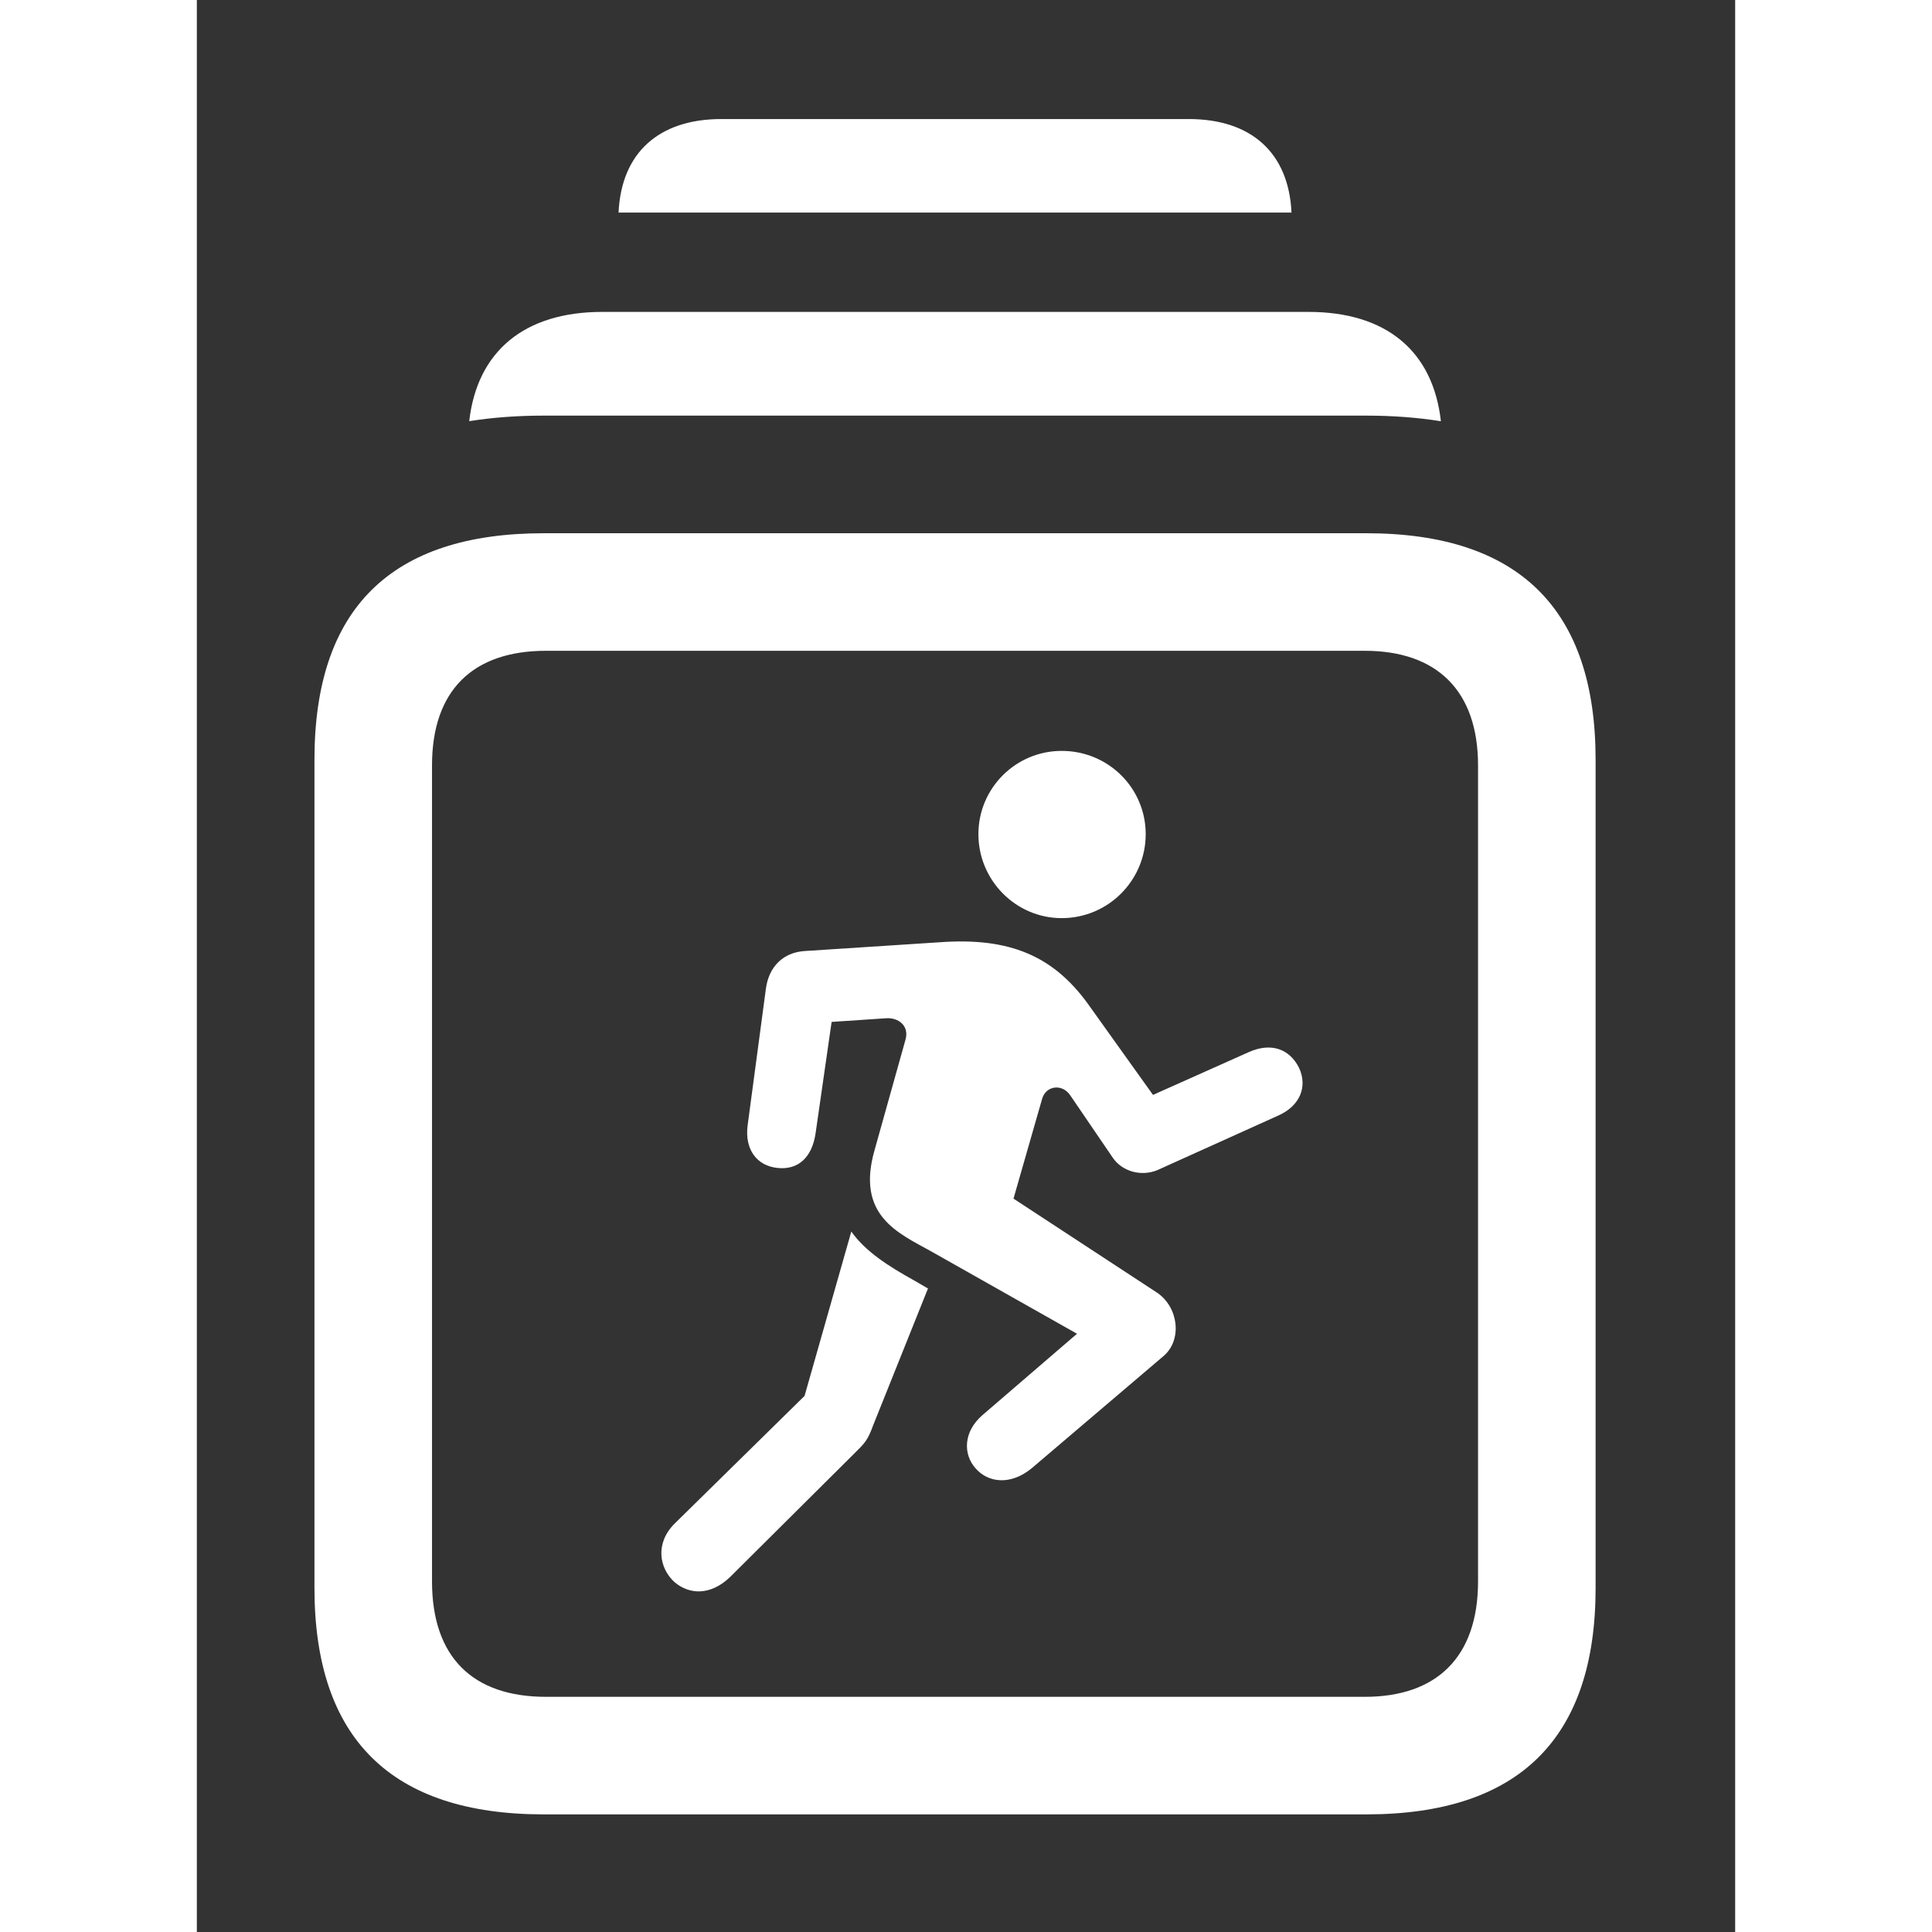 <svg width="72" height="72" version="1.1" xmlns="http://www.w3.org/2000/svg" xmlns:xlink="http://www.w3.org/1999/xlink" viewBox="0 0 24.68 30.996">
<rect x="0" y="0" width="24.68" height="30.996" fill="#333333" stroke="none"/>
<g>
    <rect height="30.996" opacity="0" width="24.68" x="0" y="0"/>
    <path d="M17.562 3.41L6.766 3.41C6.81 2.451 7.412 1.91 8.414 1.91L15.914 1.91C16.916 1.91 17.518 2.451 17.562 3.41Z" 
        fill="white"/>
    <path d="M19.959 6.758C19.582 6.698 19.182 6.668 18.762 6.668L5.566 6.668C5.146 6.668 4.747 6.697 4.37 6.757C4.498 5.632 5.259 5.004 6.504 5.004L17.836 5.004C19.081 5.004 19.833 5.632 19.959 6.758Z" 
        fill="white"/>
    <path d="M5.566 29.109L18.762 29.109C21.211 29.109 22.441 27.891 22.441 25.477L22.441 12.188C22.441 9.773 21.211 8.555 18.762 8.555L5.566 8.555C3.117 8.555 1.887 9.762 1.887 12.188L1.887 25.477C1.887 27.891 3.117 29.109 5.566 29.109ZM5.602 27.223C4.43 27.223 3.773 26.59 3.773 25.371L3.773 12.281C3.773 11.074 4.43 10.441 5.602 10.441L18.738 10.441C19.887 10.441 20.555 11.074 20.555 12.281L20.555 25.371C20.555 26.59 19.887 27.223 18.738 27.223Z" 
        fill="white"/><path d="M13.875 14.73C14.625 14.73 15.223 14.121 15.223 13.383C15.223 12.645 14.625 12.047 13.875 12.047C13.137 12.047 12.539 12.645 12.539 13.383C12.539 14.121 13.137 14.73 13.875 14.73ZM11.777 20.074L14.121 21.398L12.609 22.699C12.293 22.969 12.293 23.332 12.492 23.555C12.691 23.789 13.055 23.836 13.395 23.555L15.516 21.75C15.809 21.492 15.75 20.977 15.41 20.742L13.102 19.23L13.559 17.637C13.617 17.414 13.887 17.379 14.016 17.578L14.695 18.574C14.848 18.797 15.152 18.879 15.41 18.773L17.355 17.895C17.695 17.742 17.824 17.438 17.684 17.133C17.531 16.828 17.238 16.723 16.887 16.875L15.34 17.566L14.285 16.09C13.734 15.34 13.043 15.035 11.918 15.117L9.75 15.258C9.41 15.281 9.176 15.504 9.129 15.867L8.836 18.059C8.789 18.434 8.977 18.703 9.316 18.738C9.645 18.773 9.867 18.574 9.926 18.188L10.184 16.395L11.062 16.336C11.25 16.324 11.438 16.453 11.367 16.688L10.875 18.445C10.57 19.5 11.25 19.781 11.777 20.074ZM7.664 25.383C7.898 25.582 8.238 25.605 8.555 25.301L10.547 23.32C10.711 23.156 10.758 23.121 10.852 22.863L11.73 20.672L11.508 20.543C11.086 20.309 10.723 20.074 10.5 19.758L9.75 22.395L7.664 24.445C7.348 24.762 7.418 25.16 7.664 25.383Z" fill="white"/></g>
</svg>
